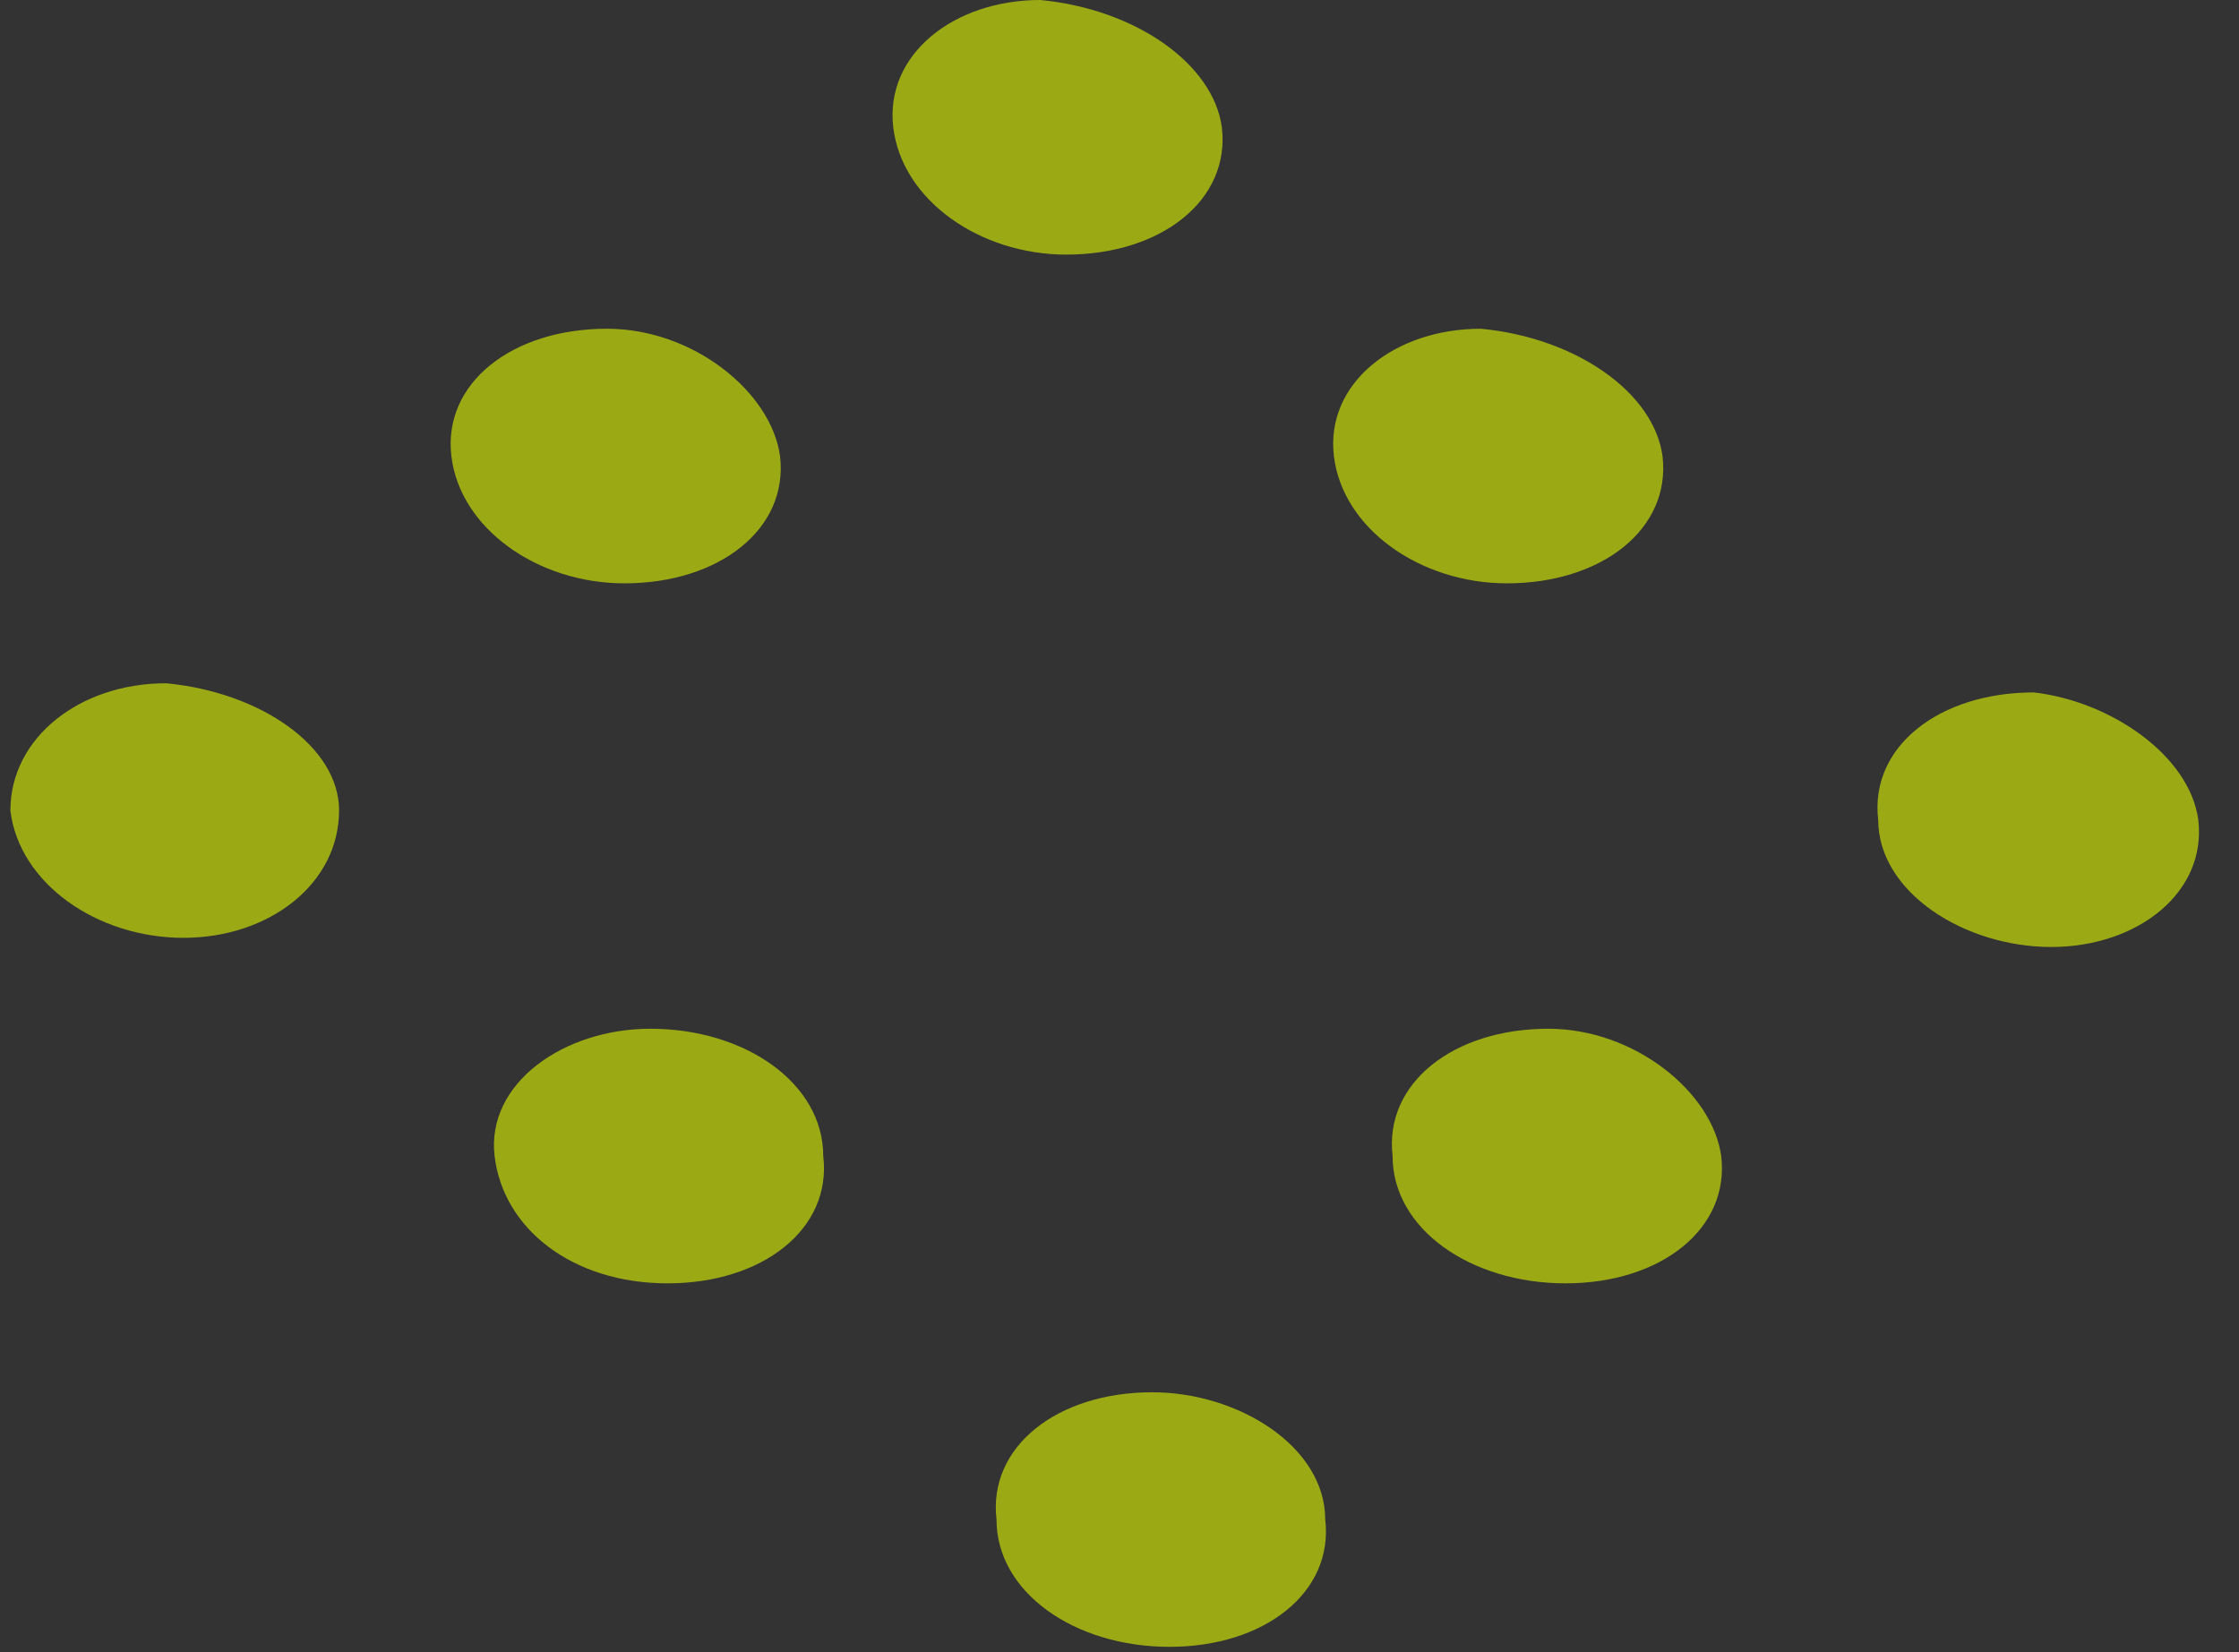 <svg width="42" height="31" fill="none" xmlns="http://www.w3.org/2000/svg"><rect width="100%" height="100%" fill="#333333" stroke="none"/><path opacity=".6" fill-rule="evenodd" clip-rule="evenodd" d="M15.443 21.692c.163 1.364-1.135 2.387-2.92 2.387s-3.083-1.023-3.245-2.387c-.162-1.365 1.298-2.39 2.921-2.39 1.784 0 3.244 1.025 3.244 2.39zM24.859 28.51c.162 1.365-1.137 2.389-2.921 2.389-1.785 0-3.245-1.024-3.245-2.388-.162-1.365 1.136-2.388 2.92-2.388 1.622 0 3.246 1.023 3.246 2.388zM32.287 21.692c.163 1.364-1.135 2.387-2.92 2.387-1.784 0-3.244-1.023-3.244-2.387-.162-1.365 1.136-2.39 2.92-2.39 1.622 0 3.082 1.196 3.244 2.39zM6.36 15.208c0 1.365-1.297 2.388-2.92 2.388-1.621 0-3.082-1.023-3.245-2.388 0-1.364 1.298-2.388 2.921-2.388 1.785.17 3.245 1.194 3.245 2.388zM14.632 8.557c.162 1.364-1.136 2.388-2.92 2.388-1.623 0-3.083-1.024-3.245-2.388-.162-1.366 1.135-2.389 2.92-2.389 1.622 0 3.083 1.194 3.245 2.389zM31.186 8.557c.162 1.364-1.136 2.388-2.92 2.388-1.622 0-3.082-1.024-3.244-2.388-.163-1.366 1.135-2.389 2.757-2.389 1.785.17 3.244 1.194 3.407 2.389zM22.92 2.389c.162 1.364-1.135 2.388-2.92 2.388-1.622 0-3.082-1.024-3.244-2.388C16.594 1.023 17.89 0 19.514 0c1.784.17 3.244 1.194 3.406 2.389zM41.236 15.38c.162 1.364-1.136 2.388-2.76 2.388-1.621 0-3.244-1.024-3.244-2.388-.162-1.365 1.136-2.388 2.92-2.388 1.461.17 2.921 1.194 3.084 2.388z" fill="#E1FA00"/></svg>